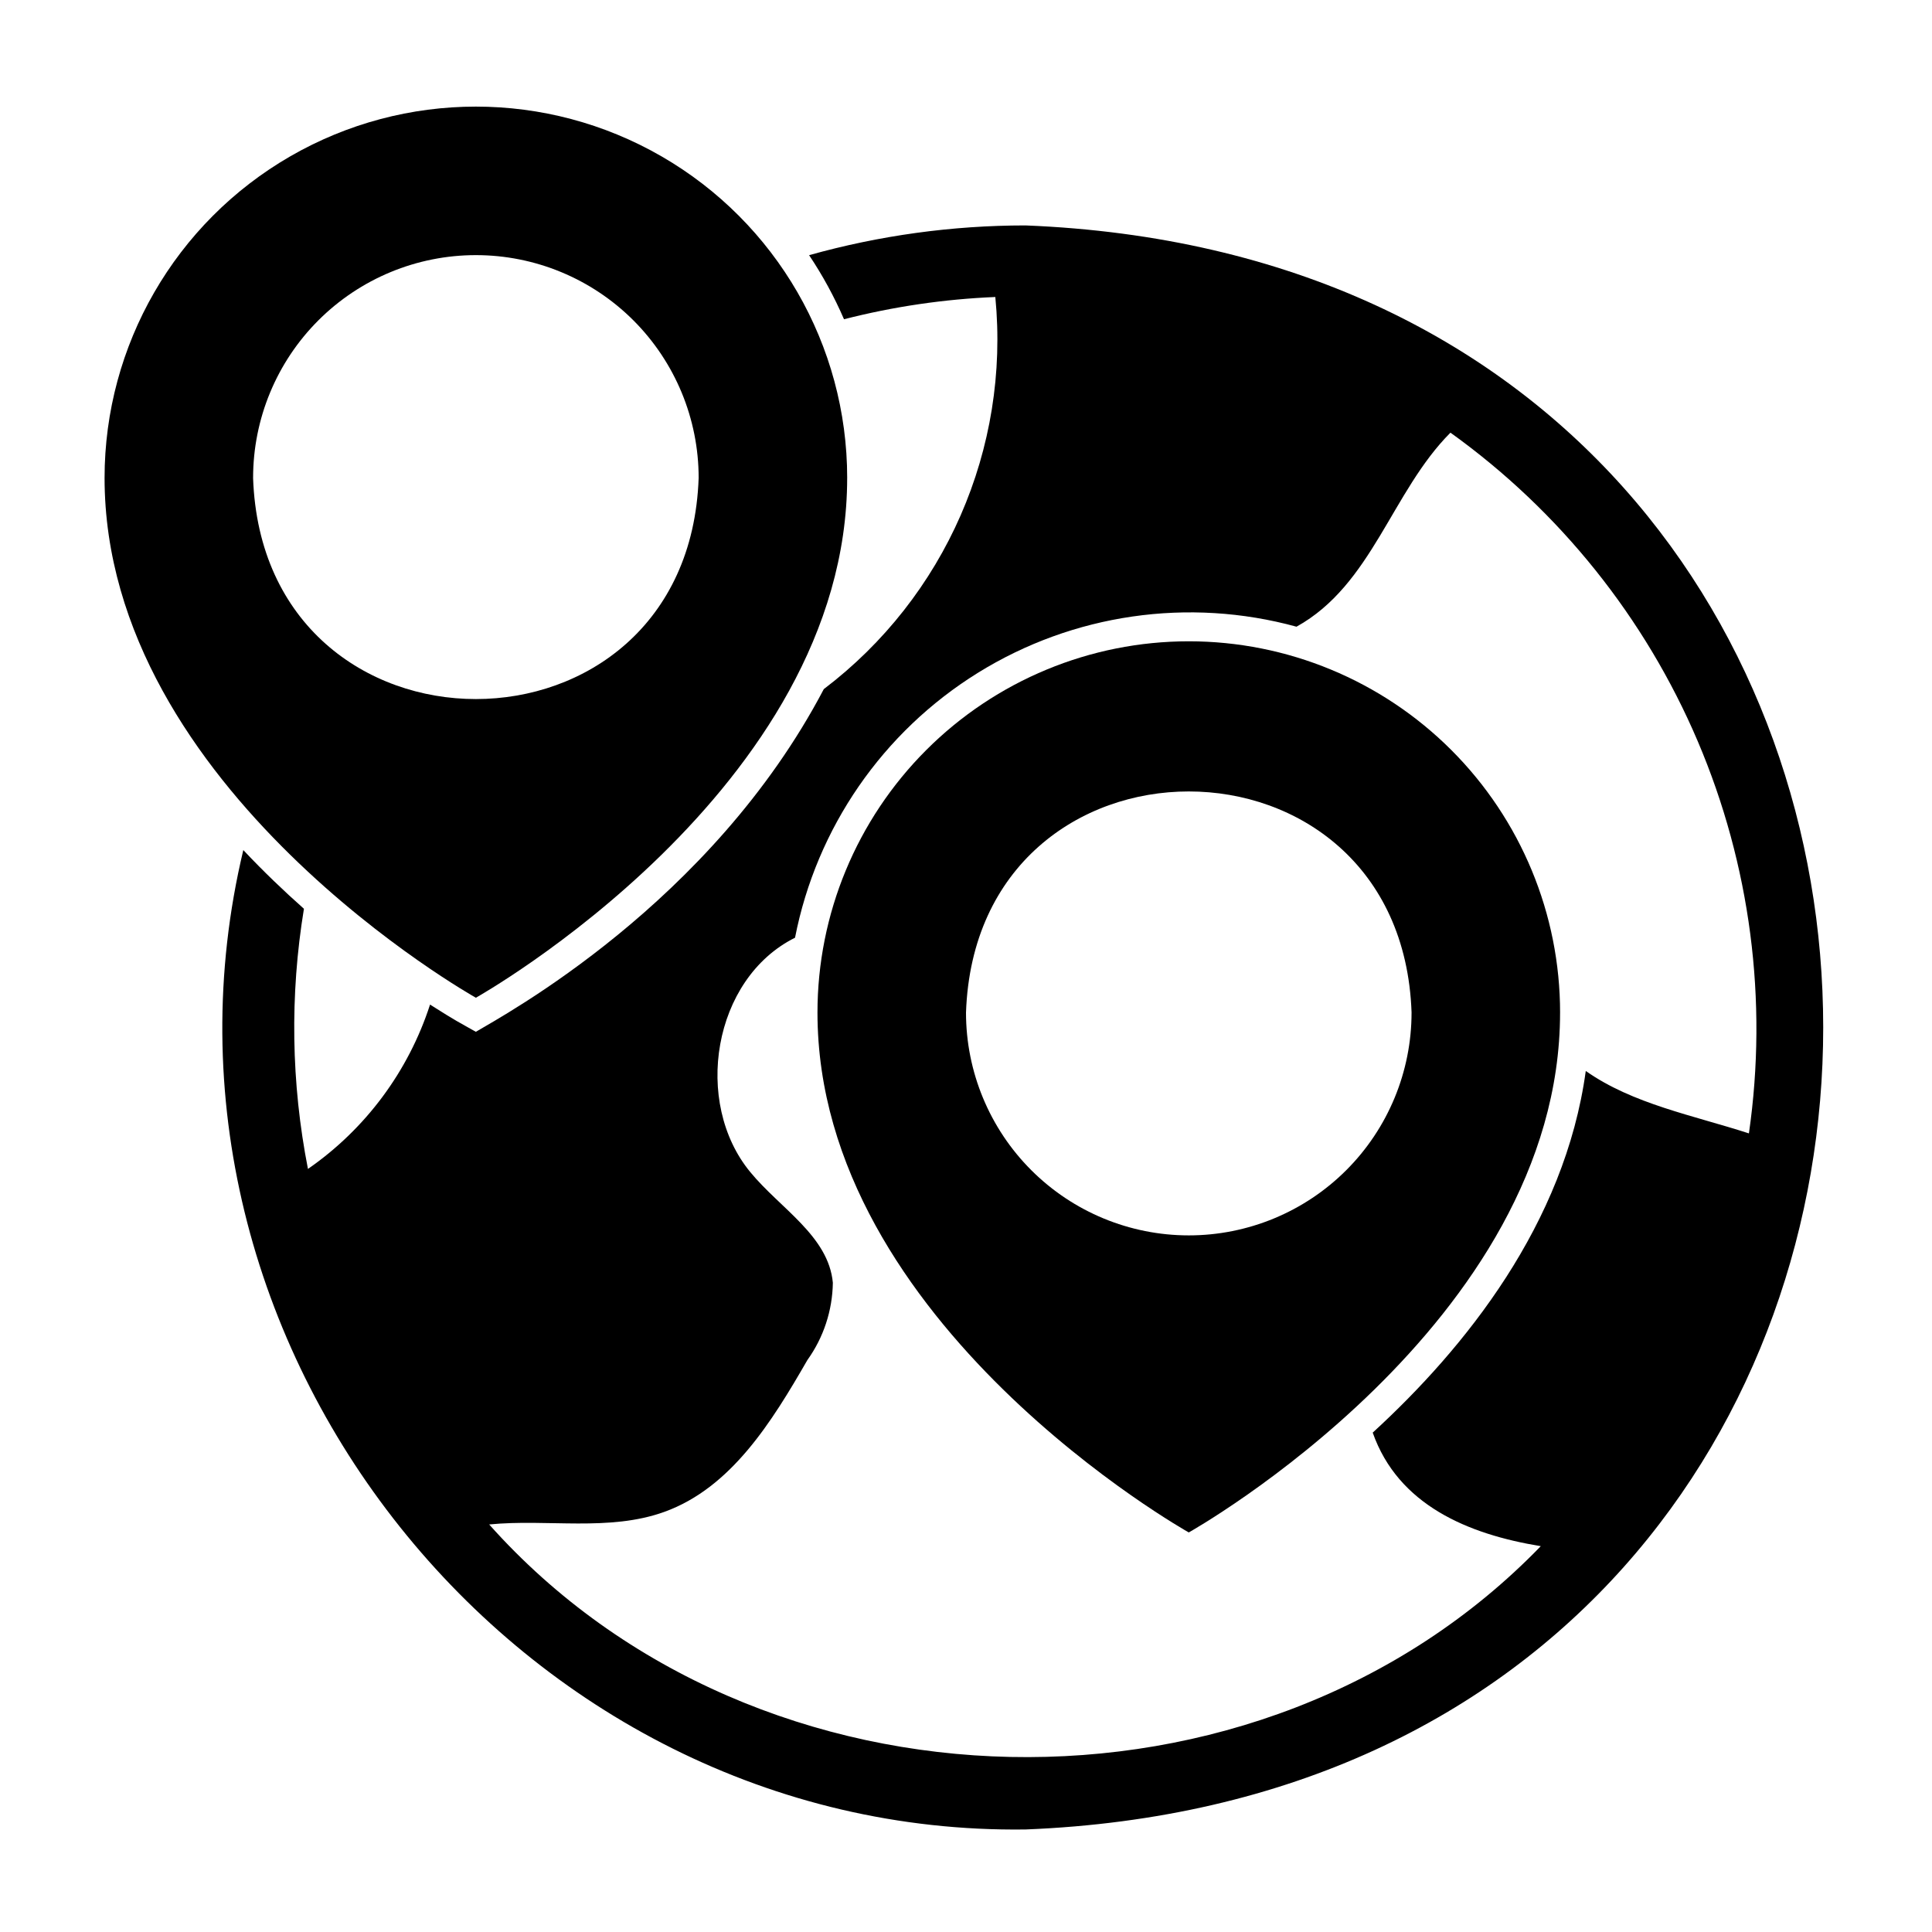 <?xml version="1.0" encoding="UTF-8"?>
<!-- Uploaded to: ICON Repo, www.iconrepo.com, Generator: ICON Repo Mixer Tools -->
<svg fill="#000000" width="800px" height="800px" version="1.1" viewBox="144 144 512 512" xmlns="http://www.w3.org/2000/svg">
 <g>
  <path d="m270.11 408.41s98.398-55.105 98.398-137.76h0.004c0-35.152-18.758-67.637-49.203-85.215-30.445-17.578-67.953-17.578-98.398 0-30.445 17.578-49.199 50.062-49.199 85.215 0 82.656 98.398 137.76 98.398 137.76zm0-196.8c15.66 0 30.676 6.223 41.75 17.293 11.07 11.074 17.289 26.09 17.289 41.746-2.699 78.156-115.39 78.137-118.08 0h0.004c0-15.656 6.219-30.676 17.293-41.746 11.07-11.07 26.09-17.293 41.746-17.293z"/>
  <path d="m415.74 203.74c-19.375 0.004-38.66 2.656-57.32 7.883 3.594 5.367 6.688 11.051 9.25 16.98 13.125-3.359 26.562-5.336 40.102-5.894 3.914 40.18-13.289 79.512-45.453 103.91-29.91 56.957-85.027 86.52-92.211 90.82-4.812-2.738-4.762-2.531-12.141-7.215-5.719 17.672-17.086 32.977-32.355 43.555-4.461-22.734-4.82-46.086-1.066-68.945-5.301-4.699-10.727-9.879-16.066-15.555-31.168 130.48 72.75 261.31 207.27 259.55 281.92-11.184 281.87-413.93-0.004-425.09zm191.74 240.62c-14.668-4.762-30.781-7.766-43.234-16.543-5.547 40.535-31.965 73.395-56.465 95.844 6.762 19.195 25.273 26.945 44.543 30.09-74.434 76.902-207.67 73.973-278.69-5.754 15.48-1.523 31.805 1.957 46.469-3.352 17.691-6.402 28.461-23.898 37.852-40.199v-0.004c4.293-5.981 6.652-13.137 6.758-20.5-1.148-12.395-13.969-19.688-21.867-29.309-15.23-18.418-10-51.238 11.844-62.129 5.688-29.121 23.25-54.562 48.469-70.203 25.215-15.637 55.809-20.066 84.426-12.219 20.055-11.102 25.203-35.789 40.801-51.422 28.918 20.75 51.586 49.035 65.535 81.781 13.945 32.746 18.637 68.691 13.559 103.92z"/>
  <path d="m459.04 313.95c-26.098 0-51.125 10.367-69.578 28.82-18.457 18.453-28.824 43.484-28.824 69.582 0 82.656 98.398 137.76 98.398 137.76s98.398-55.105 98.398-137.76h0.004c0-26.098-10.367-51.129-28.82-69.582-18.453-18.453-43.48-28.82-69.578-28.82zm0 157.44c-15.66 0-30.676-6.219-41.75-17.293-11.07-11.07-17.289-26.09-17.289-41.746 2.699-78.156 115.39-78.137 118.08 0h-0.004c0 15.656-6.219 30.676-17.293 41.746-11.07 11.074-26.09 17.293-41.746 17.293z"/>
 </g>
</svg>